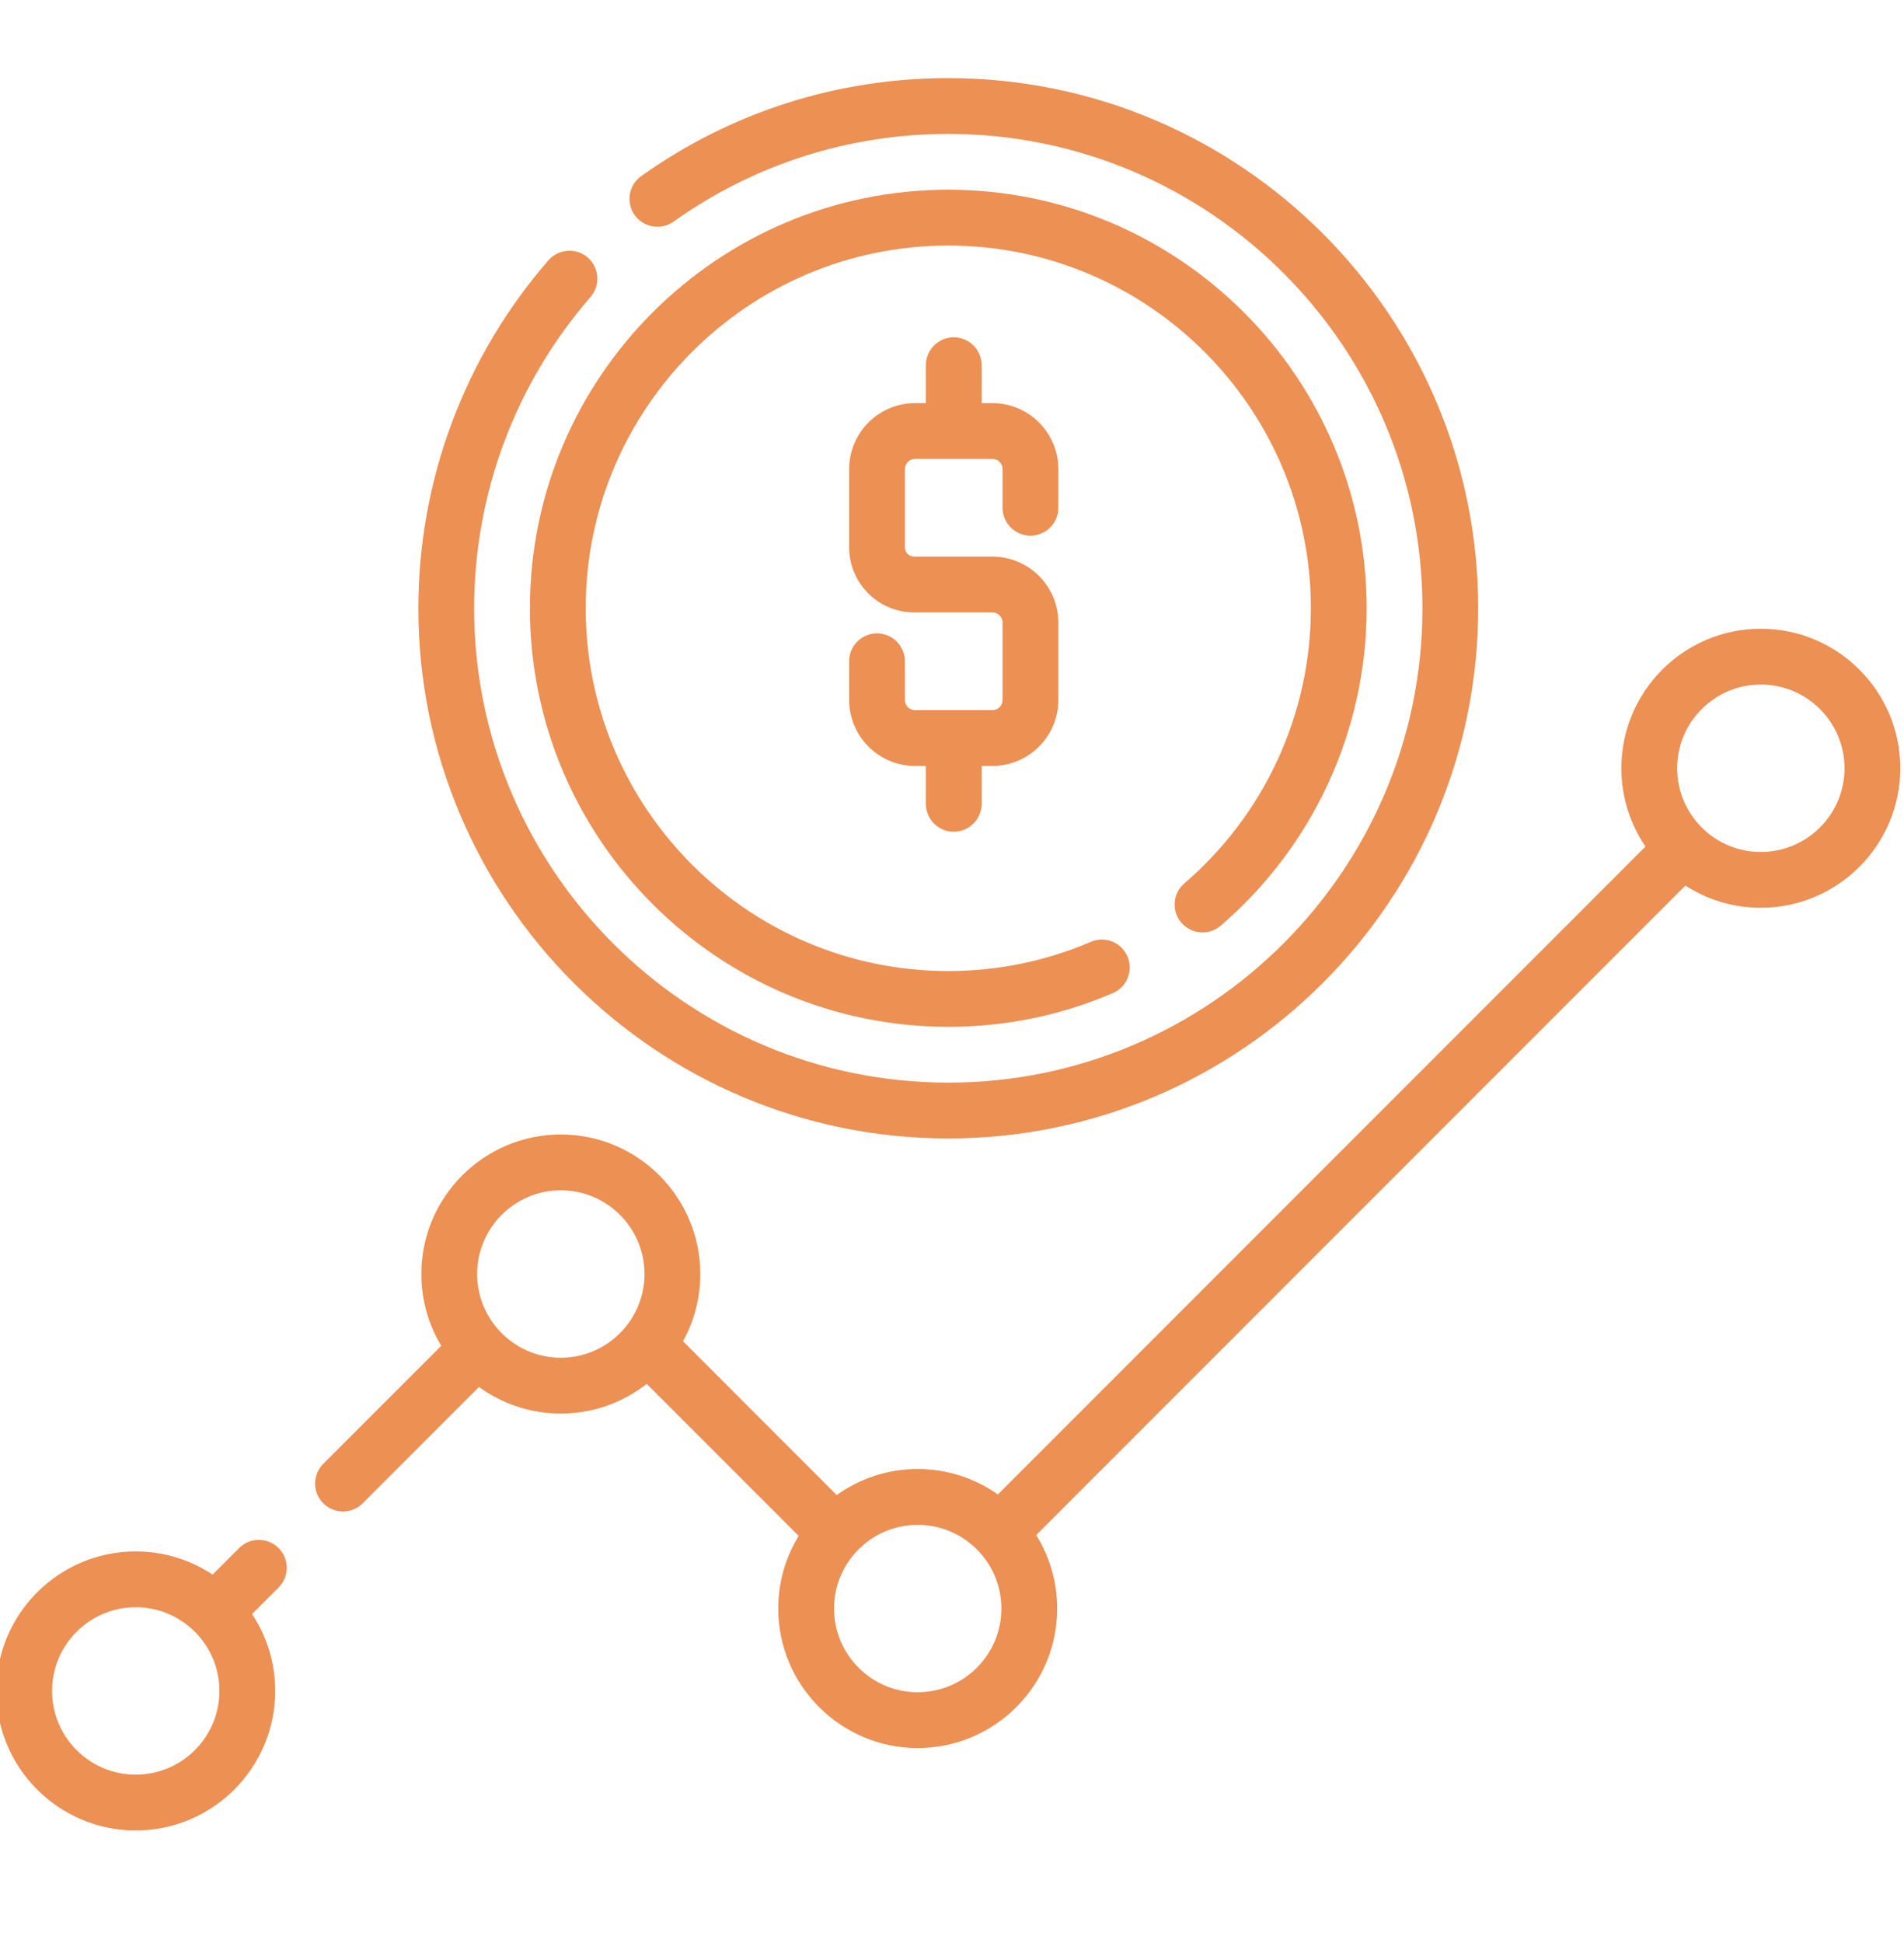 <svg width="50" height="51" viewBox="0 0 50 51" fill="none" xmlns="http://www.w3.org/2000/svg">
<g clip-path="url(#clip0_4265_1596)">
<g clip-path="url(#clip1_4265_1596)">
<path d="M6.28 40.633L5.583 41.33C5.004 40.946 4.31 40.722 3.564 40.722C1.545 40.722 -0.098 42.365 -0.098 44.384C-0.098 46.403 1.545 48.046 3.564 48.046C5.584 48.046 7.227 46.403 7.227 44.384C7.227 43.639 7.003 42.945 6.619 42.366L7.316 41.669C7.602 41.382 7.602 40.919 7.316 40.633C7.03 40.347 6.566 40.347 6.28 40.633ZM3.564 46.581C2.353 46.581 1.367 45.596 1.367 44.384C1.367 43.173 2.353 42.187 3.564 42.187C4.16 42.187 4.701 42.425 5.097 42.811C5.104 42.818 5.11 42.825 5.117 42.831C5.124 42.838 5.13 42.845 5.137 42.851C5.524 43.248 5.762 43.789 5.762 44.384C5.762 45.596 4.776 46.581 3.564 46.581Z" fill="#EC9054"/>
<path d="M46.24 16.503C44.221 16.503 42.578 18.146 42.578 20.165C42.578 20.926 42.812 21.634 43.211 22.22L26.205 39.226C25.609 38.806 24.883 38.559 24.099 38.559C23.307 38.559 22.572 38.812 21.972 39.242L17.936 35.205C18.225 34.681 18.39 34.08 18.39 33.441C18.39 31.421 16.747 29.778 14.727 29.778C12.708 29.778 11.065 31.421 11.065 33.441C11.065 34.129 11.256 34.774 11.588 35.325L8.489 38.424C8.203 38.71 8.203 39.173 8.489 39.459C8.775 39.745 9.239 39.745 9.525 39.459L12.579 36.405C13.183 36.844 13.926 37.103 14.727 37.103C15.577 37.103 16.36 36.812 16.983 36.324L20.974 40.315C20.633 40.87 20.437 41.523 20.437 42.221C20.437 44.24 22.08 45.883 24.099 45.883C26.119 45.883 27.762 44.24 27.762 42.221C27.762 41.514 27.56 40.852 27.211 40.292L44.259 23.244C44.83 23.613 45.511 23.827 46.24 23.827C48.259 23.827 49.902 22.184 49.902 20.165C49.902 18.146 48.26 16.503 46.24 16.503ZM13.121 34.938C13.105 34.918 13.088 34.898 13.069 34.88C13.068 34.879 13.068 34.879 13.068 34.879C12.733 34.493 12.53 33.99 12.53 33.441C12.53 32.229 13.516 31.243 14.727 31.243C15.939 31.243 16.925 32.229 16.925 33.441C16.925 33.967 16.739 34.45 16.429 34.829C16.427 34.832 16.423 34.836 16.421 34.839C16.018 35.327 15.408 35.638 14.727 35.638C14.094 35.638 13.522 35.368 13.121 34.938ZM24.099 44.418C22.888 44.418 21.902 43.433 21.902 42.221C21.902 41.661 22.112 41.15 22.458 40.762C22.473 40.747 22.487 40.731 22.5 40.716C22.901 40.29 23.47 40.024 24.099 40.024C24.728 40.024 25.296 40.289 25.697 40.714C25.703 40.72 25.708 40.727 25.714 40.733C26.076 41.124 26.297 41.647 26.297 42.221C26.297 43.433 25.311 44.418 24.099 44.418ZM46.24 22.363C45.659 22.363 45.13 22.136 44.736 21.766C44.731 21.76 44.725 21.754 44.719 21.748C44.708 21.737 44.697 21.726 44.685 21.716C44.289 21.318 44.043 20.77 44.043 20.165C44.043 18.954 45.029 17.968 46.24 17.968C47.452 17.968 48.438 18.954 48.438 20.165C48.438 21.377 47.452 22.363 46.24 22.363Z" fill="#EC9054"/>
<path d="M24.902 29.882C32.576 29.882 38.818 23.639 38.818 15.966C38.818 8.293 32.576 2.05 24.902 2.05C21.991 2.05 19.202 2.94 16.838 4.623C16.509 4.858 16.432 5.315 16.666 5.645C16.901 5.974 17.359 6.051 17.688 5.817C19.802 4.311 22.297 3.515 24.902 3.515C31.768 3.515 37.354 9.1 37.354 15.966C37.354 22.832 31.768 28.417 24.902 28.417C18.037 28.417 12.451 22.832 12.451 15.966C12.451 12.96 13.537 10.059 15.508 7.795C15.773 7.49 15.741 7.027 15.436 6.761C15.131 6.496 14.668 6.528 14.402 6.833C12.2 9.364 10.986 12.607 10.986 15.966C10.986 23.639 17.229 29.882 24.902 29.882Z" fill="#EC9054"/>
<path d="M31.102 23.187C30.795 23.45 30.76 23.913 31.024 24.22C31.288 24.526 31.75 24.561 32.057 24.297C34.492 22.203 35.889 19.167 35.889 15.966C35.889 9.908 30.96 4.98 24.902 4.98C18.845 4.98 13.916 9.908 13.916 15.966C13.916 22.024 18.845 26.952 24.902 26.952C26.401 26.952 27.855 26.654 29.224 26.067C29.596 25.907 29.768 25.476 29.608 25.105C29.449 24.733 29.018 24.561 28.646 24.721C27.461 25.229 26.201 25.488 24.902 25.488C19.652 25.488 15.381 21.216 15.381 15.966C15.381 10.716 19.652 6.445 24.902 6.445C30.152 6.445 34.424 10.716 34.424 15.966C34.424 18.739 33.213 21.372 31.102 23.187Z" fill="#EC9054"/>
<path d="M27.06 14.06C27.465 14.06 27.793 13.732 27.793 13.328V12.314C27.793 11.358 27.016 10.581 26.06 10.581H25.778V9.586C25.778 9.182 25.45 8.854 25.046 8.854C24.641 8.854 24.313 9.182 24.313 9.586V10.581H24.031C23.076 10.581 22.299 11.358 22.299 12.314V14.366C22.299 15.309 23.065 16.075 24.007 16.075H26.06C26.208 16.075 26.328 16.195 26.328 16.343V18.372C26.328 18.52 26.208 18.64 26.06 18.64H24.031C23.884 18.64 23.763 18.52 23.763 18.372V17.357C23.763 16.953 23.435 16.625 23.031 16.625C22.626 16.625 22.299 16.953 22.299 17.357V18.372C22.299 19.327 23.076 20.105 24.031 20.105H24.313V21.099C24.313 21.503 24.641 21.831 25.046 21.831C25.45 21.831 25.778 21.503 25.778 21.099V20.105H26.06C27.016 20.105 27.793 19.327 27.793 18.372V16.343C27.793 15.387 27.016 14.61 26.06 14.61H24.007C23.873 14.61 23.763 14.501 23.763 14.366V12.314C23.763 12.165 23.884 12.045 24.031 12.045H26.06C26.208 12.045 26.328 12.165 26.328 12.314V13.328C26.328 13.732 26.656 14.06 27.06 14.06Z" fill="#EC9054"/>
</g>
</g>
<defs>
<clipPath id="clip0_4265_1596">
<rect width="50" height="50" fill="white" transform="translate(0 0.011)"/>
</clipPath>
<clipPath id="clip1_4265_1596">
<rect width="50" height="50" fill="white" transform="translate(0 -0.001)"/>
</clipPath>
</defs>
</svg>
